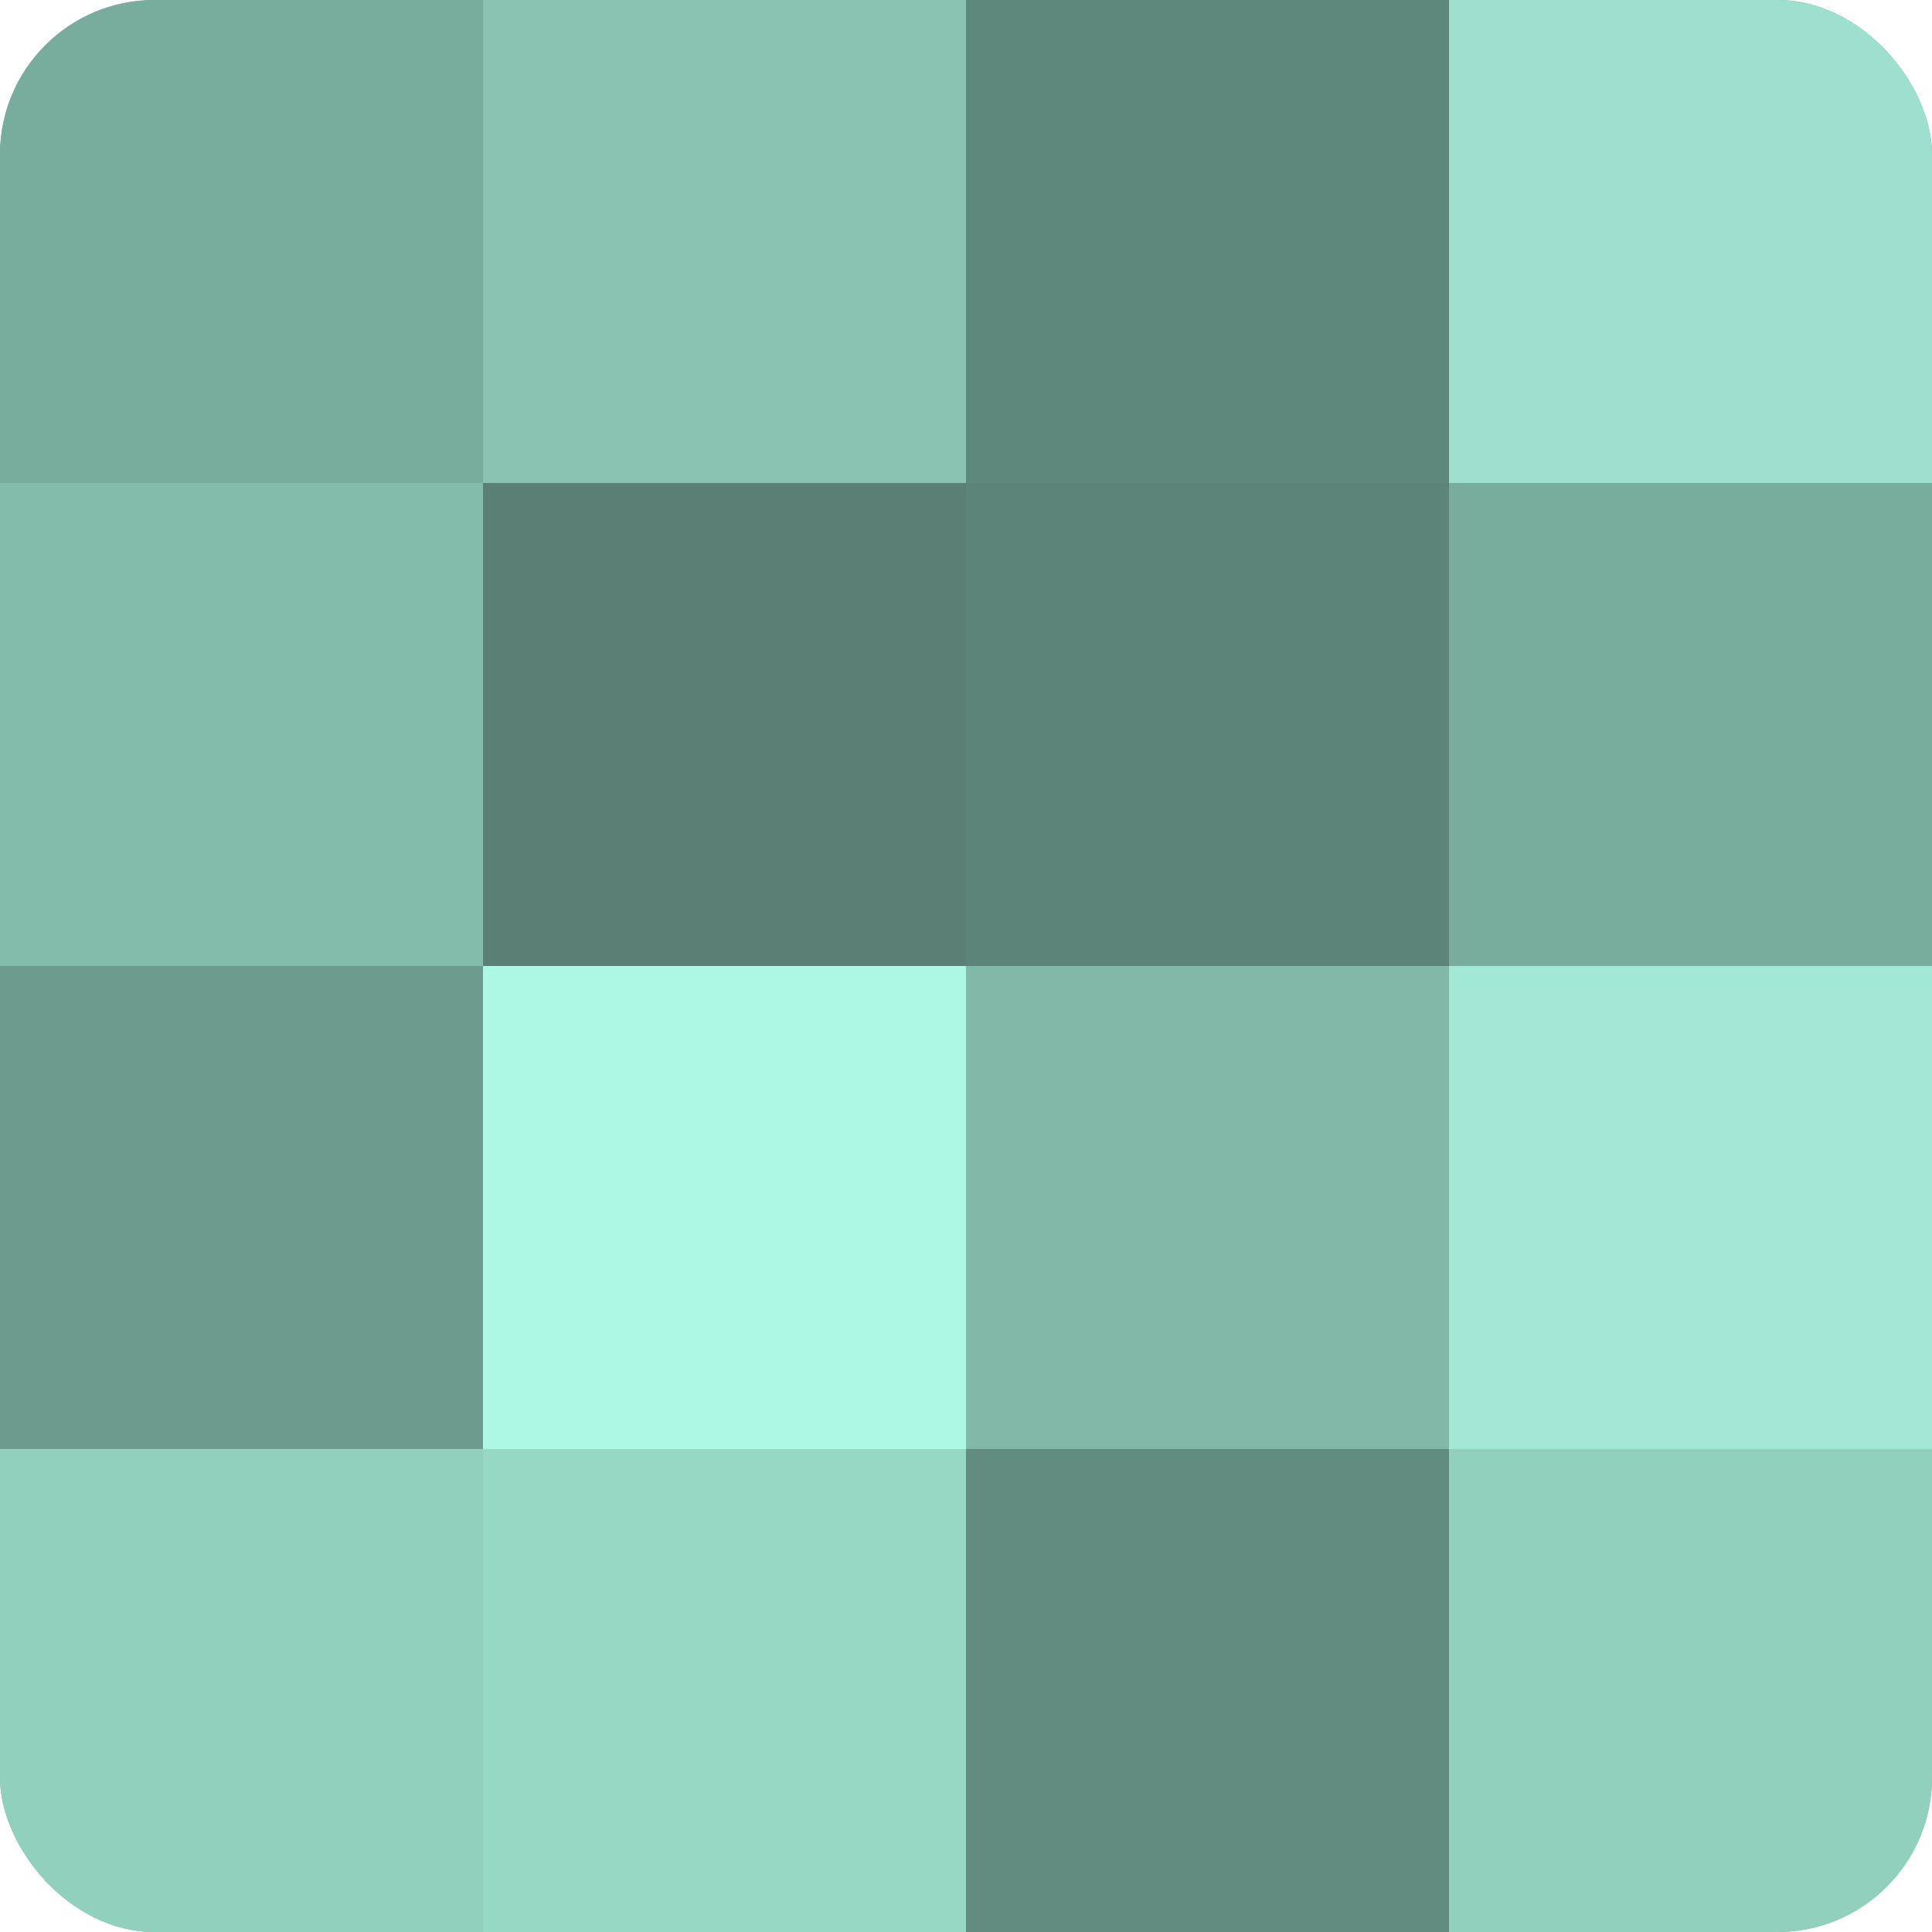 <?xml version="1.0" encoding="UTF-8"?>
<svg xmlns="http://www.w3.org/2000/svg" width="60" height="60" viewBox="0 0 100 100" preserveAspectRatio="xMidYMid meet"><defs><clipPath id="c" width="100" height="100"><rect width="100" height="100" rx="8" ry="8"/></clipPath></defs><g clip-path="url(#c)"><rect width="100" height="100" fill="#70a092"/><rect width="25" height="25" fill="#78ac9d"/><rect y="25" width="25" height="25" fill="#84bcac"/><rect y="50" width="25" height="25" fill="#6d9c8f"/><rect y="75" width="25" height="25" fill="#92d0be"/><rect x="25" width="25" height="25" fill="#89c4b3"/><rect x="25" y="25" width="25" height="25" fill="#5a8075"/><rect x="25" y="50" width="25" height="25" fill="#adf8e3"/><rect x="25" y="75" width="25" height="25" fill="#97d8c5"/><rect x="50" width="25" height="25" fill="#5f887c"/><rect x="50" y="25" width="25" height="25" fill="#5d8479"/><rect x="50" y="50" width="25" height="25" fill="#81b8a8"/><rect x="50" y="75" width="25" height="25" fill="#628c80"/><rect x="75" width="25" height="25" fill="#9de0cd"/><rect x="75" y="25" width="25" height="25" fill="#78ac9d"/><rect x="75" y="50" width="25" height="25" fill="#a2e8d4"/><rect x="75" y="75" width="25" height="25" fill="#92d0be"/></g></svg>
